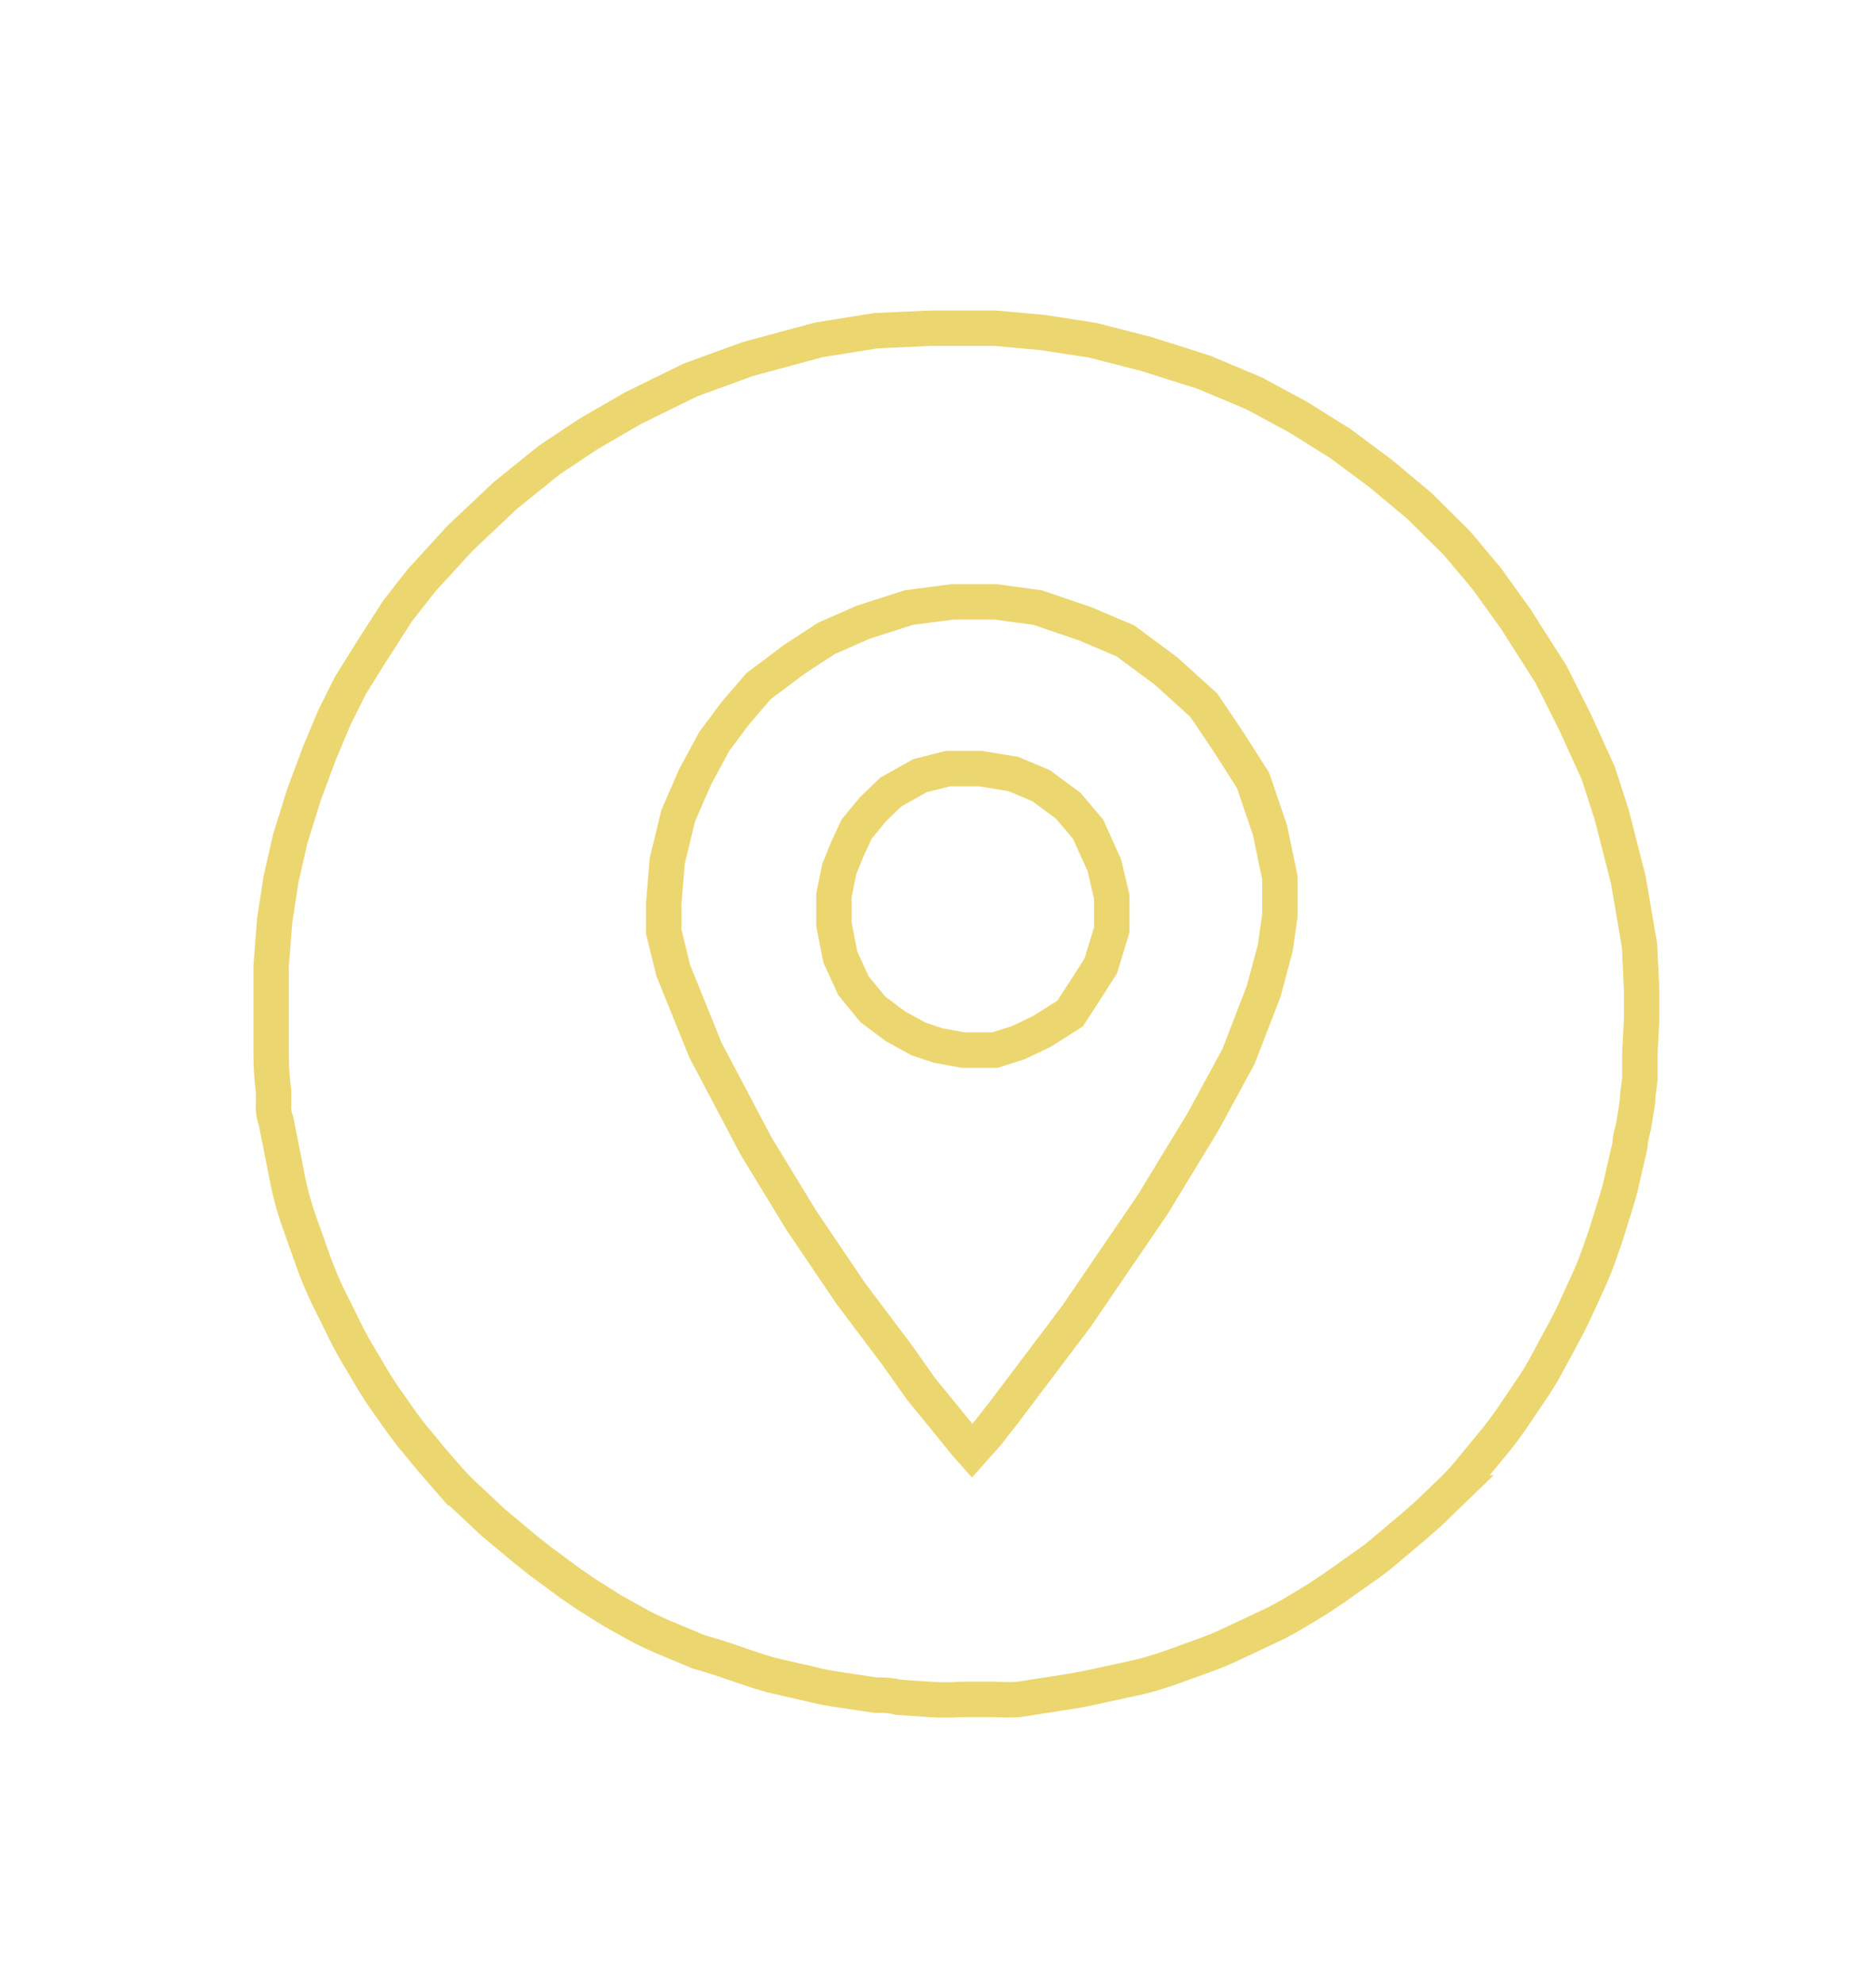 <?xml version="1.0" encoding="UTF-8"?> <svg xmlns="http://www.w3.org/2000/svg" id="Слой_1" data-name="Слой 1" viewBox="0 0 53 56"> <defs> <style>.cls-1{fill:none;stroke:#ecd66f;}</style> </defs> <path class="cls-1" d="M20.29,46.82l1,.34c.21.07.41.13.62.18l1,.23a7.6,7.6,0,0,0,.83.16l1,.15c.21,0,.42,0,.64.06l.89.06a6.17,6.17,0,0,0,.86,0h1a4.89,4.89,0,0,0,.66,0L30,47.81q.42-.06.84-.15l1.29-.28a8.83,8.83,0,0,0,1-.3l.83-.3a8.93,8.93,0,0,0,.85-.35L36,45.87c.24-.12.47-.25.7-.39l.53-.32.45-.3.89-.63a6.17,6.17,0,0,0,.57-.44l.82-.69.42-.37.58-.56a7.3,7.3,0,0,0,.65-.71l.6-.73c.17-.2.32-.41.47-.62l.6-.89c.13-.19.26-.4.37-.6l.54-1c.11-.21.22-.42.32-.64l.38-.83c.1-.22.19-.44.27-.67l.21-.6.31-1a5.47,5.47,0,0,0,.15-.58l.22-.95c0-.22.09-.44.12-.65l.09-.57c0-.22.05-.44.07-.67v-.72l.05-1V28l-.06-1.29L46,24.84,45.53,23l-.38-1.17L44.5,20.4l-.68-1.35-1-1.57L42,16.34l-.84-1-1.07-1.06L39,13.37l-1.13-.84-1.2-.75-1.24-.67L34,10.51,32.39,10l-1.52-.39-1.43-.22-1.33-.12H26.3l-1.55.07-1.62.26-2,.54-1.62.59-1.63.8-1.26.73L15.51,13l-1.24,1L13,15.2l-1.09,1.19-.68.87-.77,1.2-.56.9-.45.9-.42,1-.44,1.18L8.2,23.69l-.26,1.14L7.76,26l-.1,1.29v2.44a8,8,0,0,0,.07,1.1v.36a1.15,1.15,0,0,0,.07.48l.31,1.57a8.57,8.57,0,0,0,.33,1.23l.44,1.24c.12.32.25.63.4.94l.55,1.11c.1.19.2.37.31.55l.42.71c.12.19.24.38.37.56l.43.61c.13.17.25.34.39.5l.47.57.47.54a7.93,7.93,0,0,0,.58.58l.66.62.91.76.43.34.84.62.47.32.51.32c.15.1.31.19.47.28l.49.27c.22.12.44.22.67.32l1,.42Z"></path> <polygon class="cls-1" points="19.02 27.41 19.93 29.66 21.36 32.37 22.64 34.47 24.04 36.54 25.35 38.28 26.02 39.23 26.47 39.78 27.3 40.8 27.46 40.98 27.87 40.52 28.35 39.91 30.41 37.18 32.56 34.03 33.99 31.68 34.99 29.84 35.7 28 36.03 26.77 36.16 25.85 36.16 24.8 35.88 23.45 35.4 22.04 34.73 20.99 34.01 19.92 32.94 18.95 31.79 18.1 30.66 17.62 29.31 17.16 28.13 17 26.91 17 25.68 17.16 24.4 17.57 23.35 18.03 22.46 18.61 21.43 19.38 20.77 20.15 20.18 20.94 19.64 21.94 19.16 23.04 18.85 24.32 18.75 25.54 18.75 26.31 19.02 27.41"></polygon> <polygon class="cls-1" points="24.66 22.86 24.2 23.42 23.94 23.98 23.71 24.55 23.56 25.29 23.56 26.11 23.74 27.03 24.11 27.84 24.66 28.51 25.3 28.99 25.96 29.35 26.5 29.53 27.21 29.66 28.11 29.66 28.77 29.45 29.44 29.13 30.23 28.63 30.64 28 31.1 27.28 31.41 26.26 31.41 25.34 31.2 24.44 30.74 23.42 30.18 22.76 29.41 22.19 28.62 21.86 27.7 21.71 26.78 21.71 25.99 21.91 25.17 22.37 24.66 22.86"></polygon> </svg> 